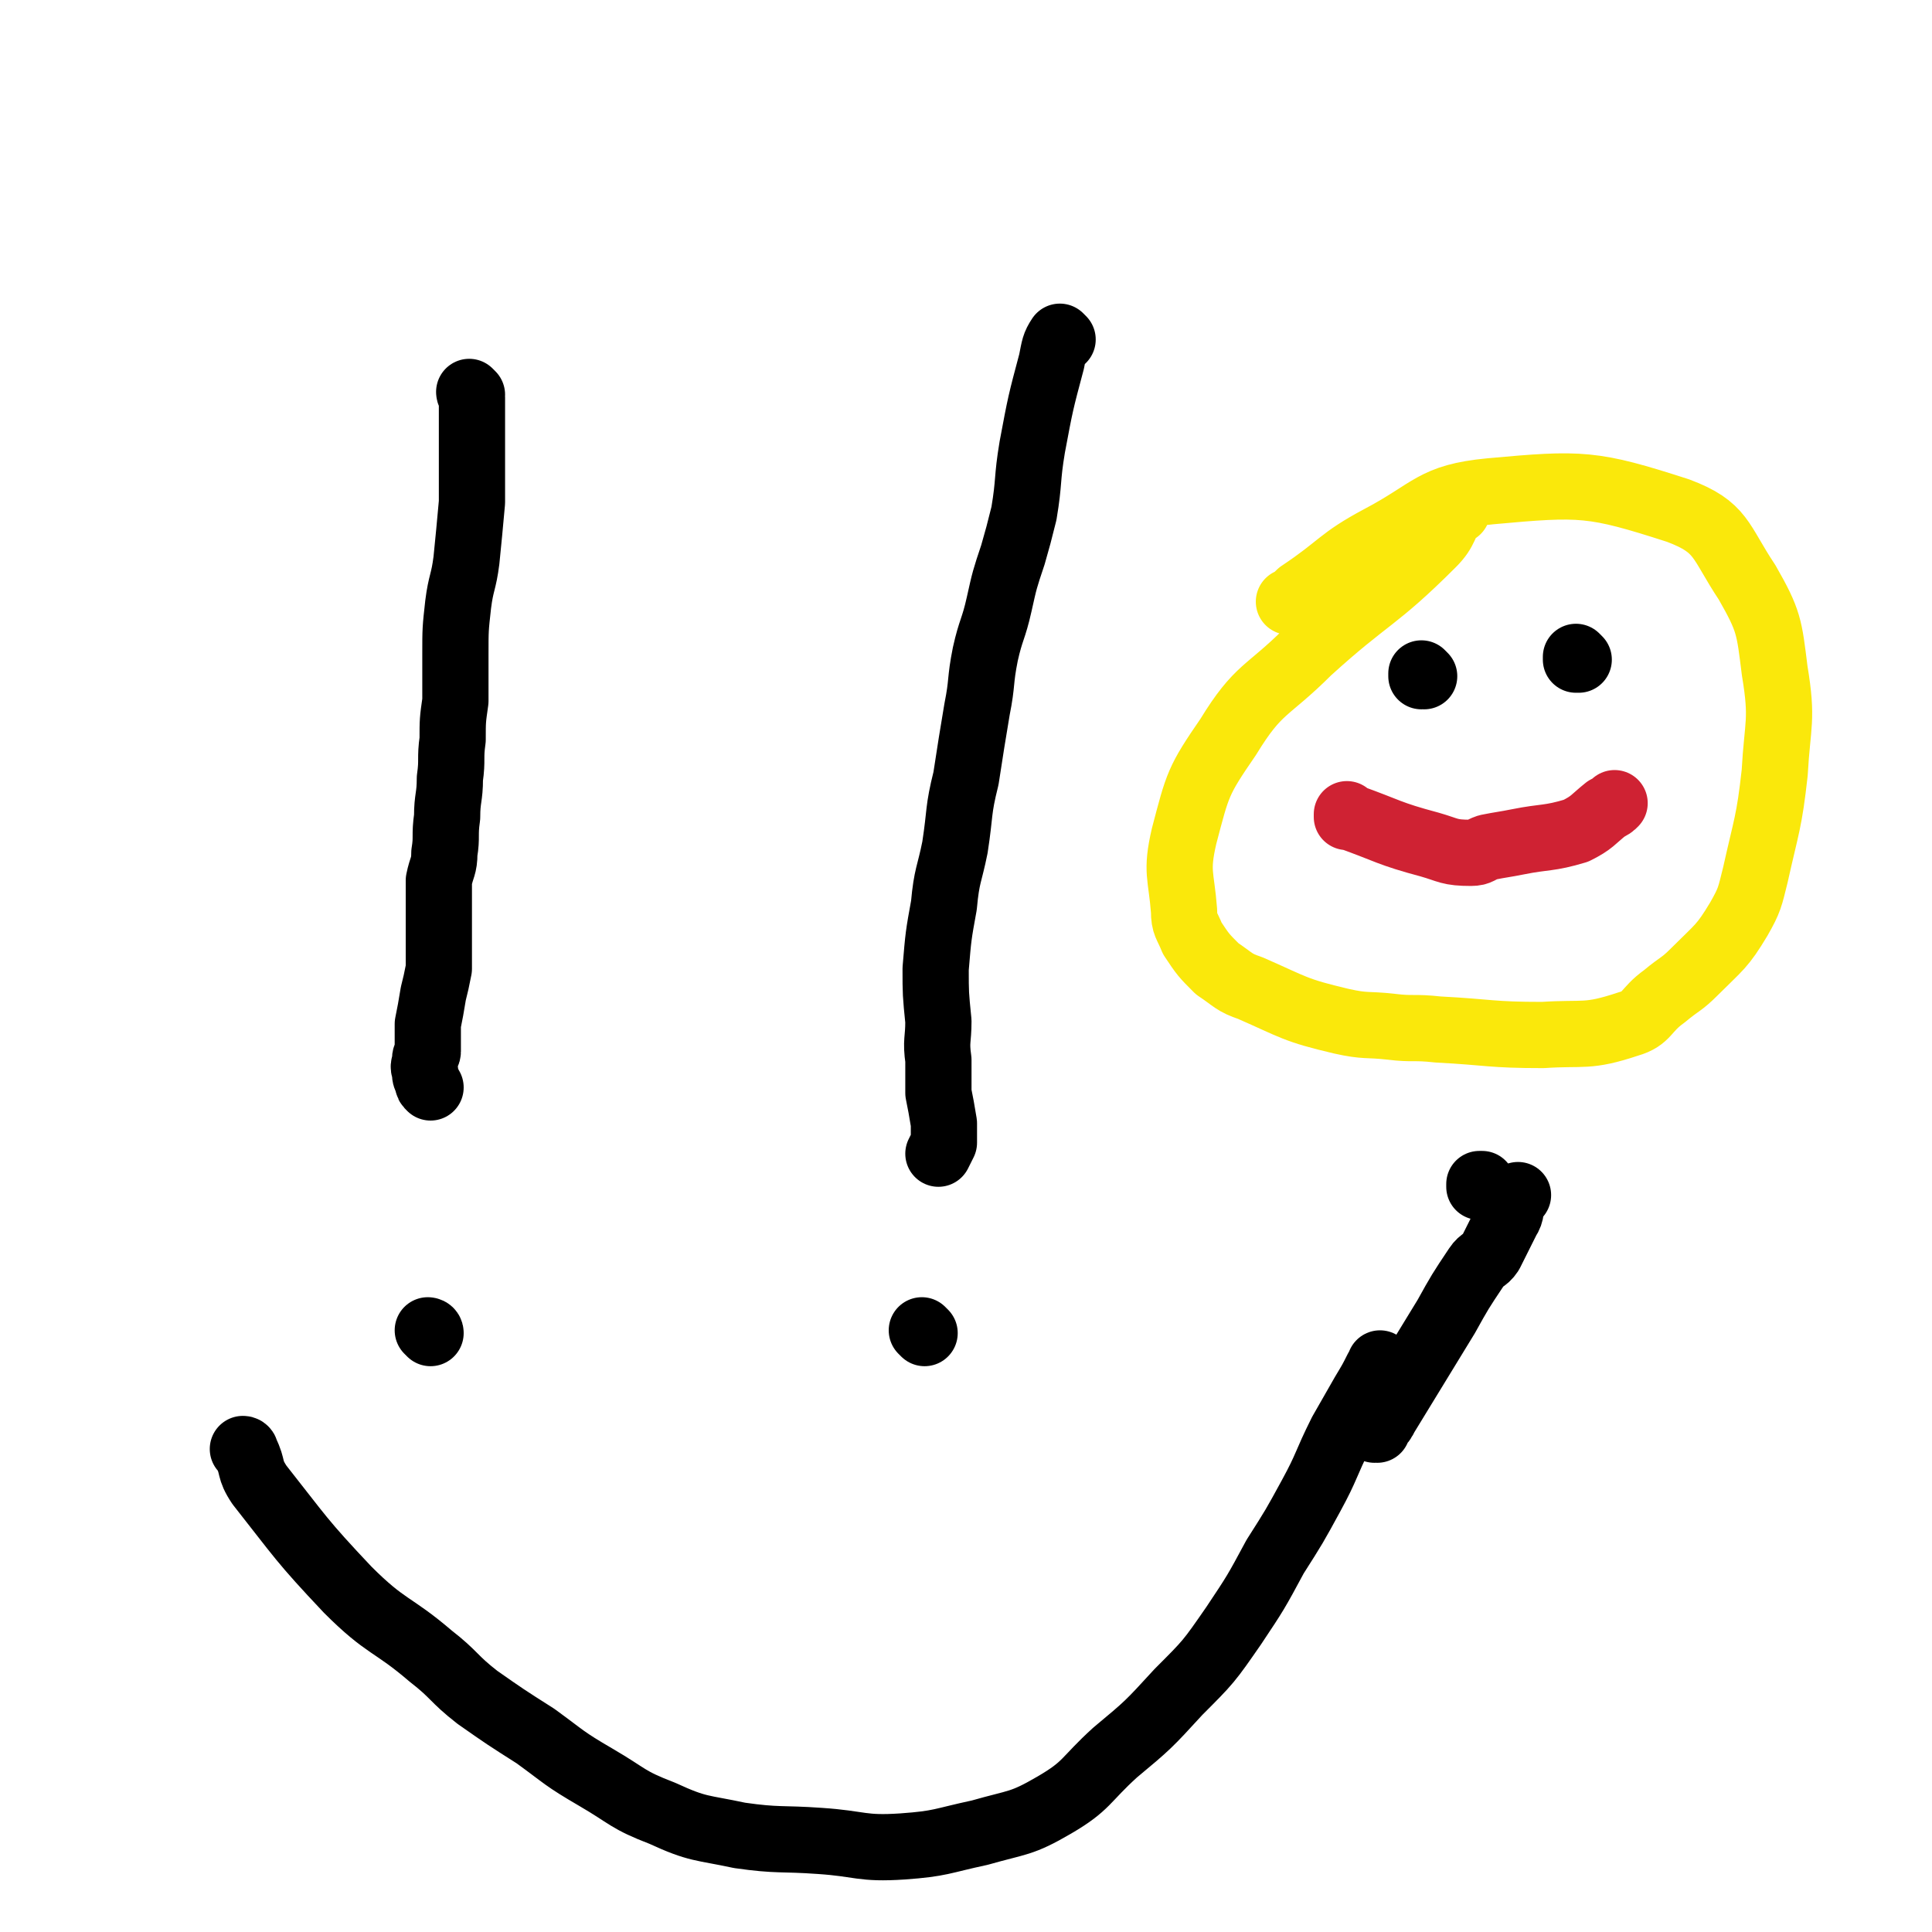 <svg viewBox='0 0 700 700' version='1.1' xmlns='http://www.w3.org/2000/svg' xmlns:xlink='http://www.w3.org/1999/xlink'><g fill='none' stroke='#000000' stroke-width='24' stroke-linecap='round' stroke-linejoin='round'><path d='M171,143c0,0 -1,-1 -1,-1 0,0 0,1 1,1 0,0 0,0 0,0 0,0 -1,-1 -1,-1 0,0 0,1 1,1 0,0 0,0 0,0 0,0 -1,-1 -1,-1 0,1 1,1 1,2 0,3 0,3 0,6 0,16 0,16 0,32 -1,11 -1,11 -2,21 -1,8 -2,8 -3,16 -1,9 -1,9 -1,18 0,8 0,8 0,17 -1,7 -1,7 -1,14 -1,7 0,7 -1,14 0,7 -1,7 -1,14 -1,7 0,7 -1,13 0,5 -1,5 -2,10 0,7 0,7 0,15 0,5 0,5 0,11 0,3 0,3 0,6 -1,5 -1,5 -2,9 -1,6 -1,6 -2,11 0,5 0,5 0,10 0,1 -1,1 -1,3 0,0 0,0 0,0 0,2 -1,2 0,4 0,2 0,2 1,4 0,1 0,1 1,2 '/><path d='M156,483c0,0 -1,-1 -1,-1 0,0 1,0 1,1 0,0 0,0 0,0 0,0 -1,-1 -1,-1 0,0 1,0 1,1 0,0 0,0 0,0 0,0 -1,-1 -1,-1 '/><path d='M385,123c0,0 -1,-1 -1,-1 0,0 0,1 0,1 0,0 0,0 0,0 1,0 0,-1 0,-1 -2,3 -2,4 -3,9 -4,15 -4,15 -7,31 -2,12 -1,12 -3,24 -2,8 -2,8 -4,15 -3,9 -3,9 -5,18 -2,9 -3,9 -5,18 -2,10 -1,10 -3,20 -2,12 -2,12 -4,25 -3,12 -2,12 -4,25 -2,10 -3,10 -4,21 -2,11 -2,11 -3,23 0,9 0,9 1,19 0,7 -1,7 0,14 0,6 0,6 0,12 1,5 1,5 2,11 0,4 0,4 0,7 -1,2 -1,2 -2,4 '/><path d='M335,483c0,0 -1,-1 -1,-1 0,0 0,0 1,1 0,0 0,0 0,0 0,0 -1,-1 -1,-1 0,0 0,0 1,1 0,0 0,0 0,0 '/><path d='M89,526c0,0 0,-1 -1,-1 0,0 1,0 1,1 0,0 0,0 0,0 0,0 0,-1 -1,-1 0,0 1,0 1,1 0,0 0,0 0,0 3,6 1,6 5,12 15,19 15,20 32,38 14,14 16,12 30,24 9,7 8,8 17,15 10,7 10,7 21,14 11,8 10,8 22,15 12,7 11,8 24,13 13,6 14,5 28,8 14,2 15,1 29,2 15,1 15,3 30,2 14,-1 14,-2 28,-5 14,-4 15,-3 27,-10 12,-7 11,-9 22,-19 12,-10 12,-10 23,-22 11,-11 11,-11 20,-24 8,-12 8,-12 15,-25 7,-11 7,-11 13,-22 6,-11 5,-11 11,-23 4,-7 4,-7 8,-14 3,-5 3,-5 5,-9 1,-1 1,-1 1,-2 '/><path d='M537,430c0,0 -1,-1 -1,-1 0,0 0,0 0,1 0,0 0,0 0,0 1,0 0,-1 0,-1 0,0 0,0 0,1 0,0 0,0 0,0 1,0 0,-1 0,-1 0,0 0,0 1,0 0,0 0,0 0,0 '/><path d='M499,518c0,0 -1,-1 -1,-1 0,0 0,0 0,1 0,0 0,0 0,0 1,0 0,-1 0,-1 0,0 0,0 0,1 0,0 0,0 0,0 1,0 0,-1 0,-1 0,0 1,0 1,0 2,-2 2,-2 3,-4 11,-18 11,-18 22,-36 5,-9 5,-9 11,-18 2,-3 3,-2 5,-5 3,-6 3,-6 6,-12 2,-3 1,-4 2,-7 1,-1 1,-1 2,-2 '/></g>
<g fill='none' stroke='#FAE80B' stroke-width='24' stroke-linecap='round' stroke-linejoin='round'><path d='M528,185c0,0 -1,-1 -1,-1 0,0 0,1 0,1 0,0 0,0 0,0 1,0 0,-1 0,-1 0,0 0,1 0,1 0,0 0,0 0,0 1,0 0,-1 0,-1 -4,6 -3,8 -8,13 -21,21 -23,19 -45,39 -15,15 -18,13 -29,31 -11,16 -11,17 -16,36 -3,13 -1,14 0,27 0,5 1,5 3,10 4,6 4,6 9,11 6,4 6,5 12,7 16,7 16,8 33,12 9,2 9,1 18,2 8,1 8,0 17,1 19,1 19,2 38,2 15,-1 16,1 31,-4 7,-2 6,-5 13,-10 6,-5 6,-4 11,-9 9,-9 10,-9 16,-19 4,-7 4,-8 6,-16 4,-18 5,-19 7,-37 1,-18 3,-19 0,-37 -2,-16 -2,-18 -10,-32 -10,-15 -9,-20 -25,-26 -31,-10 -35,-10 -68,-7 -21,2 -21,7 -40,17 -15,8 -14,10 -29,20 -2,2 -2,2 -4,3 '/></g>
<g fill='none' stroke='#CF2233' stroke-width='24' stroke-linecap='round' stroke-linejoin='round'><path d='M489,296c0,0 -1,-1 -1,-1 0,0 0,0 0,1 0,0 0,0 0,0 1,0 0,-1 0,-1 0,0 0,0 0,1 0,0 0,0 0,0 1,0 0,-1 0,-1 0,0 0,1 1,1 14,5 14,6 29,10 7,2 7,3 15,3 3,0 3,-1 6,-2 5,-1 6,-1 11,-2 10,-2 11,-1 21,-4 6,-3 6,-4 11,-8 2,-1 2,-1 3,-2 '/></g>
<g fill='none' stroke='#000000' stroke-width='24' stroke-linecap='round' stroke-linejoin='round'><path d='M516,245c0,0 -1,-1 -1,-1 0,0 0,0 0,1 0,0 0,0 0,0 1,0 0,-1 0,-1 0,0 0,0 0,1 0,0 0,0 0,0 1,0 0,-1 0,-1 '/><path d='M572,239c0,0 -1,-1 -1,-1 0,0 0,0 0,1 0,0 0,0 0,0 1,0 0,-1 0,-1 0,0 0,0 0,1 '/></g>
</svg>